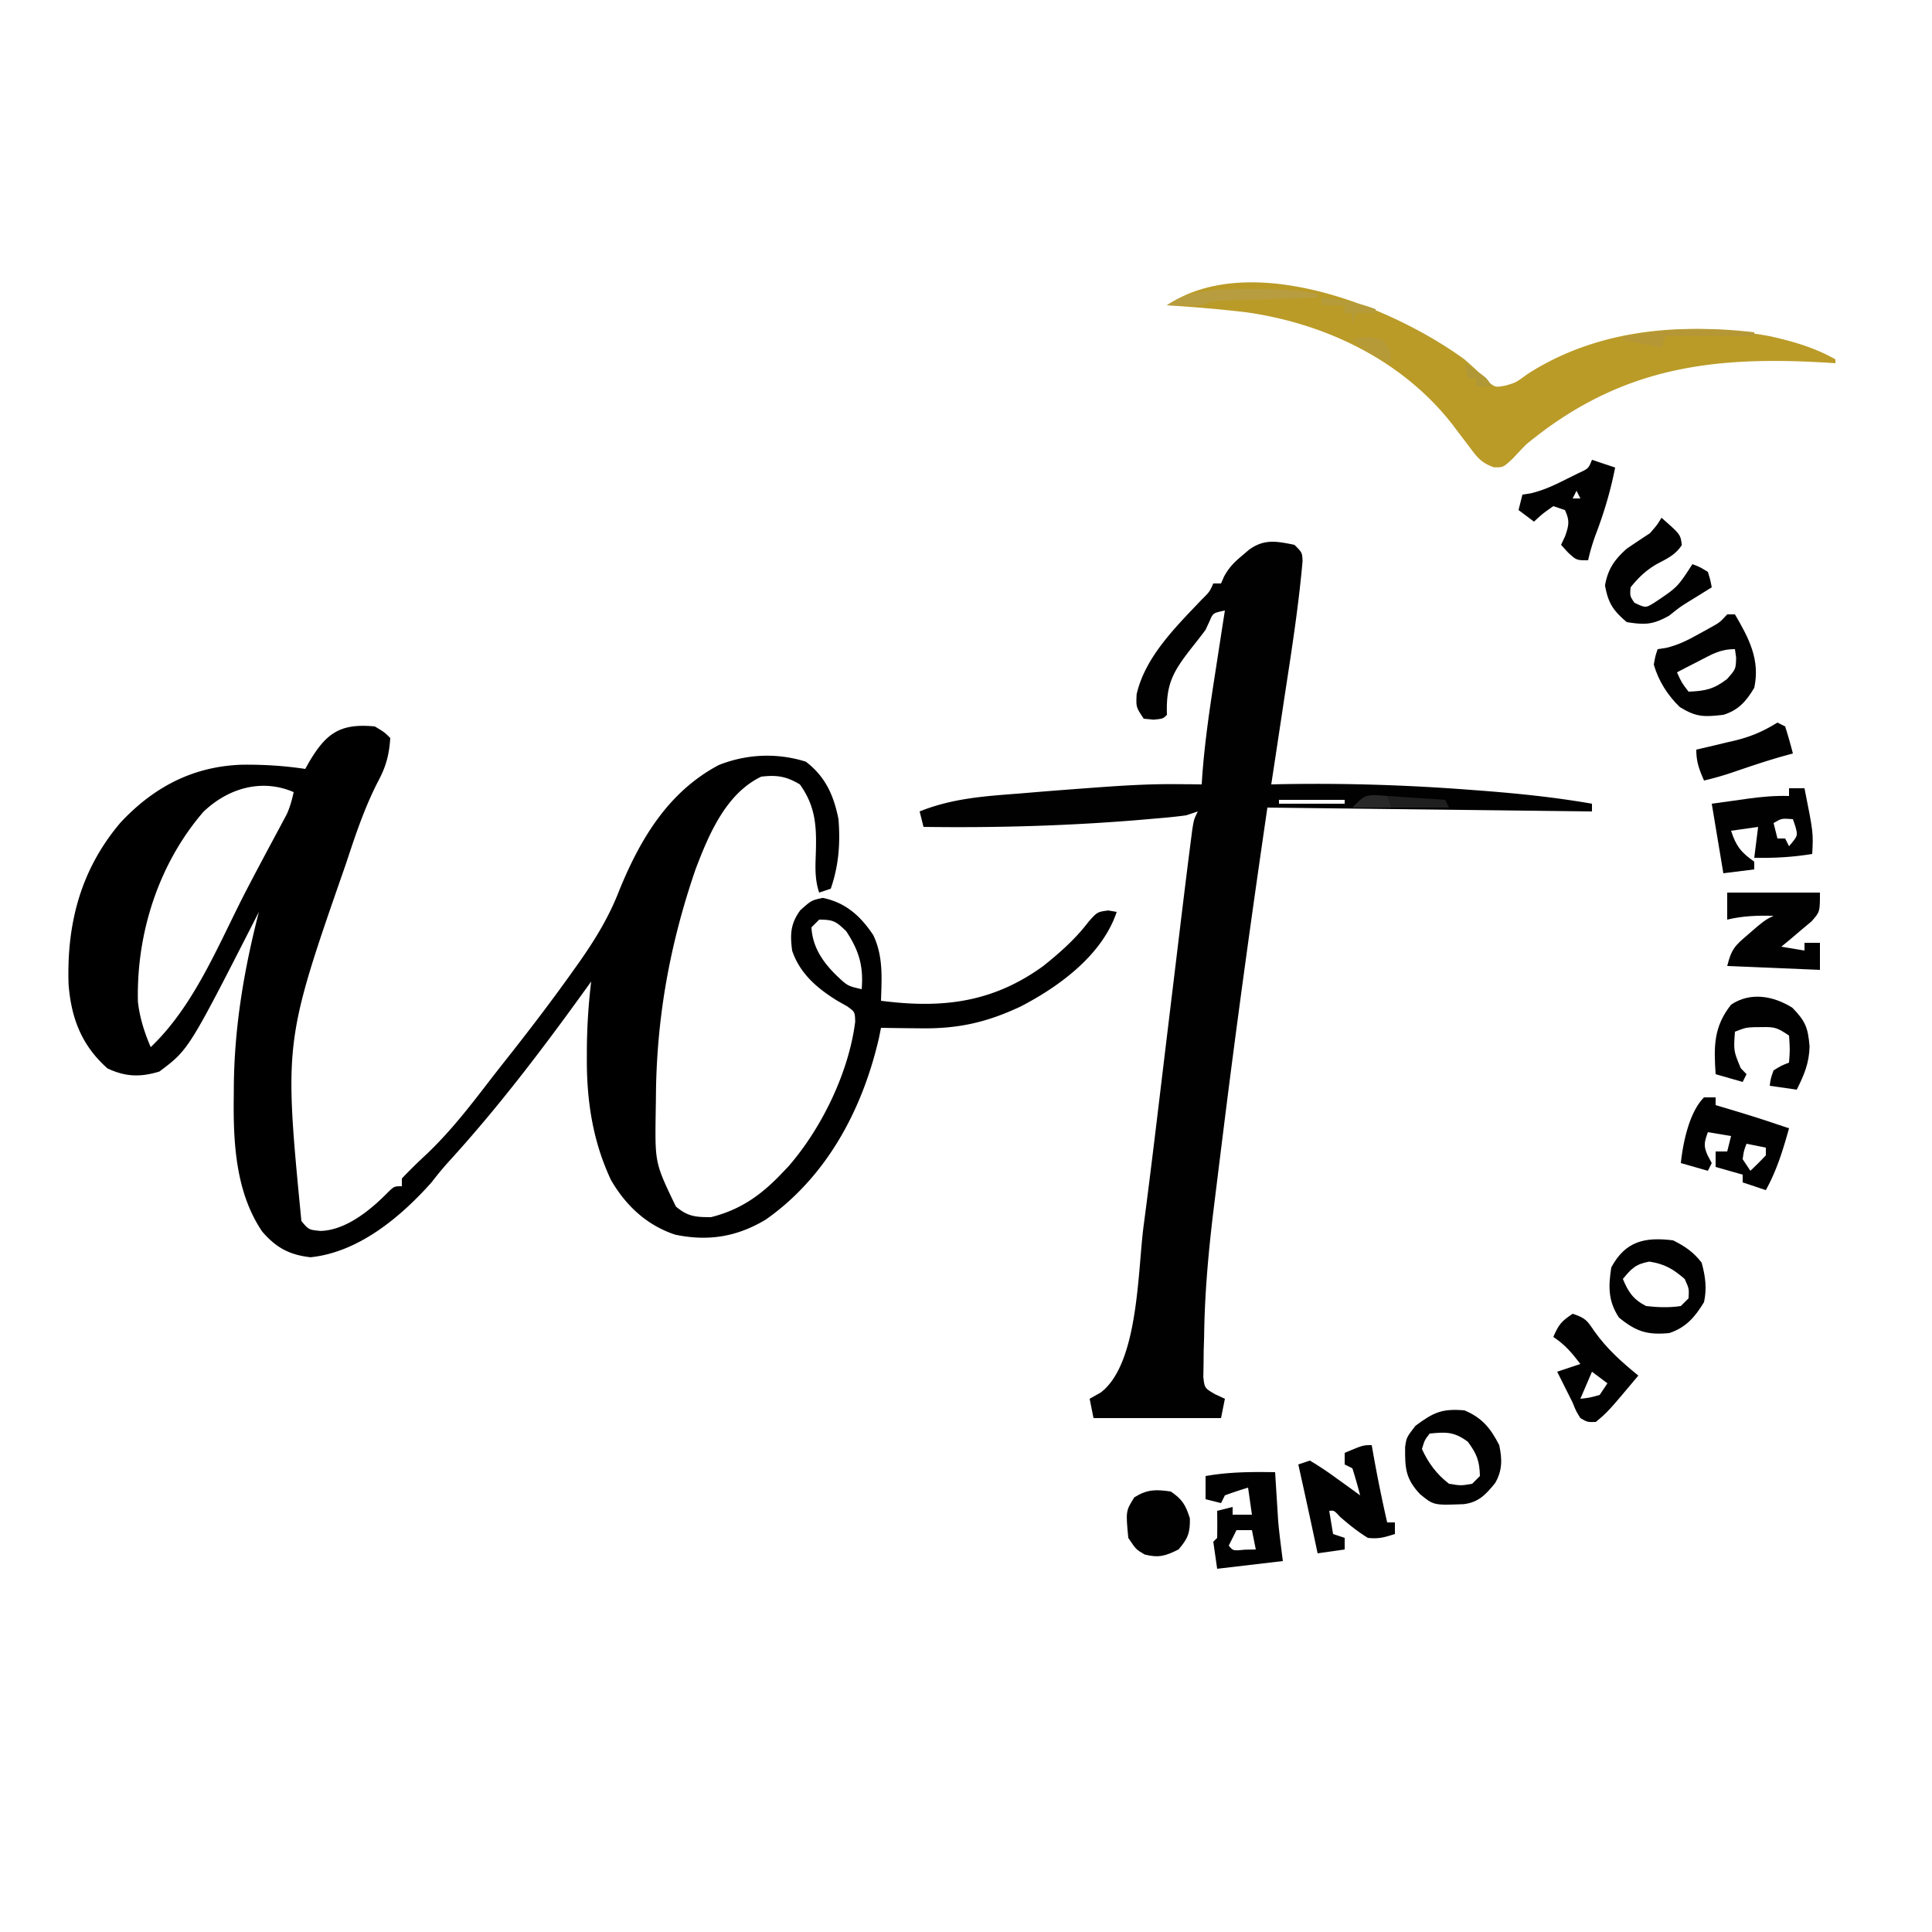 <?xml version="1.0" encoding="UTF-8"?>
<svg data-bbox="17.7 73.069 457.3 332.931" height="500" width="500" xmlns="http://www.w3.org/2000/svg" data-type="ugc">
    <g>
        <path fill="#000000" d="M97 188c2.5 1.5 2.5 1.5 4 3-.288 4.418-1.13 7.5-3.246 11.398-3.191 6.241-5.429 12.707-7.629 19.352l-.648 1.952C73.497 269.555 73.497 269.555 78 316c1.89 2.264 1.89 2.264 4.938 2.563 6.524-.151 12.865-5.339 17.269-9.797C102 307 102 307 104 307v-2c2.163-2.299 4.42-4.459 6.727-6.613 5.868-5.64 10.772-11.925 15.712-18.364a714 714 0 0 1 4.956-6.332c5.915-7.506 11.706-15.078 17.23-22.878l1.469-2.068c4.106-5.865 7.643-11.717 10.219-18.433C165.755 217.014 172.998 204.909 186 198c7.22-2.878 15.137-3.22 22.563-.875 5.077 3.906 7.201 8.697 8.437 14.875.495 6.299.067 12.016-2 18l-3 1c-1.095-3.244-1.006-6.242-.884-9.636.239-7.07.139-12.455-4.116-18.364-3.47-2.074-5.95-2.486-10-2-9.13 4.375-13.577 14.976-17 24-6.707 19.527-10.165 38.725-10.25 59.375l-.062 3.79c-.177 12.845-.177 12.845 5.225 24.075C178 314.842 179.968 315 184 315c7.397-1.834 12.79-5.557 18-11l1.992-2.078c8.647-9.892 15.685-24.389 17.332-37.504-.073-2.544-.073-2.544-2.117-4.008l-2.394-1.348c-5.204-3.182-9.814-7.064-11.813-13.062-.55-4.25-.407-6.993 2.125-10.437C210 233 210 233 212.938 232.375c5.922 1.209 9.768 4.685 13.062 9.625 2.612 5.486 2.19 11.06 2 17 15.677 2.023 28.8.576 42-9 4.358-3.486 8.375-7.042 11.75-11.5 2.25-2.5 2.25-2.5 5.063-2.875L289 236c-3.688 11.104-14.794 19.268-24.828 24.465-8.86 4.176-16.35 5.833-26.11 5.66l-2.939-.027A935 935 0 0 1 228 266l-.523 2.613c-4.261 18.51-13.486 35.902-29.29 47.012-7.45 4.468-14.852 5.688-23.43 3.91-7.355-2.418-12.774-7.505-16.628-14.133-4.762-10.132-6.325-20.645-6.254-31.714l.006-2.225A155 155 0 0 1 153 254l-1.293 1.809c-11.202 15.544-22.788 30.844-35.73 44.988-1.521 1.695-2.957 3.466-4.352 5.265-8.042 9-18.873 18.033-31.25 19.313-5.502-.611-8.901-2.476-12.5-6.625-6.96-10.24-7.541-23.288-7.375-35.25l.013-2.078C60.624 265.85 63.133 251.047 67 236l-.867 1.706c-17.32 33.934-17.32 33.934-24.883 39.607-4.972 1.519-8.822 1.359-13.437-.813-6.688-5.944-9.385-12.977-10.067-21.777-.513-15.763 3.17-29.78 13.504-41.91 8.548-9.115 18.656-14.455 31.281-14.903 5.589-.069 10.944.256 16.469 1.09l.918-1.645C84.396 189.708 88.046 187.147 97 188m-44.348 22.086c-11.622 13.463-17.388 31.499-16.957 49.172.463 4.161 1.675 7.9 3.305 11.742 11.232-10.693 17.402-26.27 24.384-39.874a791 791 0 0 1 4.64-8.825l1.4-2.63q1.291-2.42 2.593-4.834l1.155-2.169 1.003-1.866c.875-1.91 1.379-3.753 1.825-5.802-8.224-3.556-16.91-1.063-23.348 5.086M212 238l-2 2c.283 5.1 2.933 8.98 6.527 12.492 2.838 2.675 2.838 2.675 6.473 3.508.497-5.968-.69-9.986-4-15-2.628-2.548-3.307-3-7-3"/>
        <path fill="#010101" d="M335 141c2 2 2 2 2.102 4.184-1.025 11.78-2.88 23.443-4.664 35.129l-.999 6.615A9221 9221 0 0 1 329 203l2.12-.048c16.397-.312 32.592.177 48.942 1.423l2.57.192c9.871.746 19.61 1.729 29.368 3.433v2l-84-1c-4.066 27.786-7.908 55.573-11.375 83.438l-.266 2.13q-.883 7.089-1.757 14.178l-.448 3.615c-1.376 11.228-2.394 22.257-2.529 33.577l-.113 3.689-.035 3.525-.06 3.188c.33 2.903.33 2.903 3.116 4.525L317 362l-1 5h-33l-1-5 2.867-1.617c9.888-7.52 9.548-31.764 11.133-43.383 1.87-14.195 3.548-28.416 5.257-42.632q1.286-10.664 2.58-21.327.683-5.643 1.362-11.287.888-7.378 1.801-14.754l.284-2.293q.398-3.174.807-6.347l.46-3.595C309 212 309 212 310 210l-3 1c-3.277.463-6.578.715-9.875 1l-3.041.263C275.786 213.75 257.356 214.26 239 214l-1-4c8.362-3.379 16.736-3.944 25.625-4.625q2.205-.182 4.41-.367c4.32-.358 8.642-.689 12.965-1.008l2.086-.155c7.127-.524 14.205-.976 21.351-.907l3.81.027L311 203l.129-2.019c.666-9.16 2.017-18.165 3.433-27.231l.71-4.605A5304 5304 0 0 1 317 158c-3.07.644-3.07.644-3.973 2.785L312 163a141 141 0 0 1-3.437 4.438C303.589 173.8 301.73 176.904 302 185c-1 1-1 1-3.437 1.25L296 186c-2-3-2-3-1.84-6.328 2.22-9.708 10.133-17.431 16.836-24.492 2.036-2.013 2.036-2.013 3.004-4.18h2l.785-1.8c1.303-2.36 2.596-3.667 4.652-5.387l1.81-1.543c3.966-2.872 7.161-2.188 11.753-1.27m-4 66v1h17v-1z"/>
        <path fill="#BA9B28" d="M379 93c2.17 1.899 4.255 3.806 6.254 5.883 1.754 1.368 1.754 1.368 4.254.933 2.756-.781 2.756-.781 5.805-3.004C413.818 84.858 436.883 83.113 458 87c6.039 1.344 11.607 2.94 17 6v1l-1.917-.124C442.833 92.022 419.182 95.073 395 115a123 123 0 0 0-3.437 3.625C389 121 389 121 386.582 120.934c-3.306-1.196-4.385-2.68-6.457-5.496l-2.102-2.75L376 110c-12.965-16.713-32.832-26.262-53.5-29.187-6.818-.802-13.65-1.374-20.5-1.813 21.75-14.5 58.466.485 77 14"/>
        <path fill="#010101" d="M447 159h2c3.605 6.167 6.567 11.727 5 19-2.066 3.469-4.102 5.809-8 7-4.97.561-6.959.64-11.25-2-3.155-3.034-5.535-6.784-6.75-11 .402-2.246.402-2.246 1-4l2.145-.316c3.216-.77 5.658-2.012 8.543-3.621l2.886-1.59c2.495-1.383 2.495-1.383 4.426-3.473m-7.187 12-3.293 1.688L434 174c1.22 2.69 1.22 2.69 3 5 4.275-.164 6.509-.624 9.938-3.25 2.282-2.558 2.282-2.558 2.375-5.562L449 168c-3.787 0-5.834 1.269-9.187 3"/>
        <path fill="#010101" d="M379 365c4.55 1.905 6.777 4.636 9 9 .774 3.592.83 6.583-1.059 9.809-2.403 2.974-4.266 4.98-8.113 5.464-7.817.308-7.817.308-11.39-2.648-3.757-4.045-3.832-6.77-3.793-12.145C364 372 364 372 366.313 369c4.645-3.457 6.834-4.505 12.687-4m-9 6c-1.309 1.697-1.309 1.697-2 4 1.633 3.63 3.848 6.569 7 9 3.085.5 3.085.5 6 0l2-2c-.086-3.88-.806-5.738-3.125-8.875-3.546-2.62-5.564-2.548-9.875-2.125"/>
        <path fill="#010101" d="M433 321c3.157 1.607 5.194 2.974 7.375 5.75.978 3.52 1.4 6.686.625 10.25-2.351 3.872-4.667 6.556-9 8-5.706.538-8.556-.382-13-4-2.828-4.242-2.781-8.019-2-13 3.696-6.87 8.753-7.89 16-7m-13 10c1.405 3.395 2.698 5.306 6 7 3.032.351 5.977.45 9 0l2-2c.14-2.473.14-2.473-1-5-3.036-2.613-5.159-3.865-9.125-4.5-3.499.609-4.67 1.786-6.875 4.5"/>
        <path fill="#010101" d="m355 374 .367 2.09A371 371 0 0 0 359 394h2v3c-2.725.87-4.208 1.314-7 1-2.623-1.608-4.856-3.42-7.18-5.434-1.546-1.675-1.546-1.675-2.82-1.566l1 6 3 1v3l-7 1-.586-2.746A2092 2092 0 0 0 336 379l3-1a82 82 0 0 1 6.688 4.438l1.837 1.314A552 552 0 0 1 352 387a129 129 0 0 0-2-7l-2-1v-3c4.75-2 4.75-2 7-2"/>
        <path fill="#010101" d="M447 231h24c0 5 0 5-2.187 7.457L466 240.813l-2.812 2.394L461 245l6 1v-2h4v7l-24-1c1.119-4.476 2.038-5.289 5.438-8.187l2.433-2.106C457 238 457 238 459 237c-4.161-.082-7.947.018-12 1z"/>
        <path fill="#010101" d="M441 284h3v2l1.977.586c4.7 1.4 9.38 2.829 14.023 4.414l3 1c-1.564 5.614-3.164 10.868-6 16l-6-2v-2l-7-2v-4h3l1-4-6-1c-.923 2.584-1.195 3.585 0 6.125l1 1.875-1 2-7-2c.546-5.188 2.155-13.155 6-17m11 12c-.692 1.847-.692 1.847-1 4l2 3a91 91 0 0 0 4-4v-2z"/>
        <path fill="#010101" d="M463 204h4c2.296 11.522 2.296 11.522 2 17-5.08.847-9.848 1.09-15 1l1-8-7 1c1.293 3.986 2.602 5.621 6 8v2l-8 1-3-18 7.188-1 2.235-.316c3.554-.484 6.99-.795 10.577-.684zm-4 9 1 4h2l1 2c2.307-2.715 2.307-2.715 1.625-5.187L464 212c-2.925-.224-2.925-.224-5 1"/>
        <path fill="#010101" d="m330 381 .184 3 .253 4 .358 5.715c.309 3.438.777 6.86 1.205 10.285l-17 2-1-7 1-1q.062-3.5 0-7l4-1v2h5l-1-7a101 101 0 0 0-6 2l-1 2-4-1v-6c6.026-1.071 11.89-1.1 18-1m-10 15-2 4c1.125 1.356 1.125 1.356 4.063 1.063L325 401l-1-5z"/>
        <path fill="#010101" d="M430 134c4.917 4.318 4.917 4.318 5.25 7.063-1.635 2.533-3.77 3.49-6.39 4.87-2.833 1.625-4.83 3.528-6.86 6.067-.186 2.26-.186 2.26 1 4 2.904 1.355 2.904 1.355 5.156-.04 5.978-3.99 5.978-3.99 9.844-9.96 1.938.75 1.938.75 4 2 .629 2.078.629 2.078 1 4-.508.315-1.016.63-1.54.953l-2.085 1.297-2.227 1.371c-2.342 1.46-2.342 1.46-5.148 3.691-4.2 2.363-6.218 2.447-11 1.688-3.534-3.019-4.807-4.921-5.625-9.5.762-4.267 2.465-6.678 5.625-9.5a374 374 0 0 1 6-4c1.833-2.106 1.833-2.106 3-4"/>
        <path fill="#010101" d="M463.875 260.813c3.357 3.455 4.038 5.123 4.438 10-.09 4.298-1.404 7.37-3.313 11.188l-7-1c.25-1.875.25-1.875 1-4 2.063-1.25 2.063-1.25 4-2 .25-3.417.25-3.417 0-7-3.025-2.017-3.61-2.259-7-2.188l-2.062.02c-2.156.11-2.156.11-4.938 1.167-.356 4.966-.356 4.966 1.5 9.438l1.5 1.563-1 2-7-2c-.467-7.179-.554-12.216 4-18 5.04-3.36 10.985-2.27 15.875.812"/>
        <path fill="#010101" d="M407 340c3.409 1.136 3.757 1.76 5.688 4.625 3.222 4.497 7.034 7.9 11.312 11.375-7.812 9.315-7.812 9.315-11 12-2.187.063-2.187.063-4-1-1.125-1.812-1.125-1.812-2-4l-1-2-3-6 6-2c-2.22-2.908-3.93-4.953-7-7 1.37-3.161 1.99-3.993 5-6m5 15-3 7c2.437-.27 2.437-.27 5-1l2-3z"/>
        <path fill="#010101" d="m412 119 6 2c-1.2 6.096-2.879 11.717-5.098 17.52A53 53 0 0 0 411 145c-3 0-3 0-5.187-2L404 141l1.063-2.25c.98-2.876 1.205-4.02-.063-6.75l-3-1c-2.694 1.872-2.694 1.872-5 4l-4-3 1-4 2.11-.316c3.342-.791 6.074-2.077 9.14-3.621l3.203-1.59c2.65-1.221 2.65-1.221 3.547-3.473m-4 8-1 2h2z"/>
        <path fill="#010101" d="M303 386c3.003 2.055 3.833 3.476 4.938 6.938.076 3.765-.486 5.214-2.938 8.062-3.347 1.674-5.098 2.226-8.75 1.313C294 401 294 401 292 398c-.661-6.942-.661-6.942 1.563-10.5 3.386-2.084 5.53-2.058 9.437-1.5"/>
        <path fill="#010101" d="m460 187 2 1c.73 2.314 1.401 4.648 2 7l-2.75.75c-4.546 1.292-9.007 2.826-13.48 4.348A80 80 0 0 1 441 202c-1.257-2.906-2-4.796-2-8l3.324-.77 4.363-1.042 2.186-.502c4.237-1.026 7.389-2.377 11.127-4.686"/>
        <path fill="#B89D40" d="m324.688 74.813 2.447-.002c4.717.043 9.213.411 13.865 1.19v1l-2.43.075c-3.628.116-7.255.24-10.882.362l-3.826.12-3.662.126-3.38.111c-2.898.095-2.898.095-5.82 1.206a81 81 0 0 1-4.687.062l-2.45-.027L302 79c6.752-4.502 14.82-4.18 22.688-4.188"/>
        <path fill="#B59835" d="M454 86v1h-23l-1 3-10-2v-1c11.634-2.072 22.286-2.423 34-1"/>
        <path fill="#1F1F1F" d="m355.268 205.751 2.618.175 2.842.166 2.96.22 2.993.186q3.661.23 7.319.502l1 2h-25c3-3 3-3 5.268-3.249"/>
        <path fill="#B69A37" d="M358 88c2 3 2 3 2 6-3.995-1.37-6.8-3.257-10-6 3.328-1.11 4.7-1.016 8 0"/>
        <path fill="#B59B39" d="M342 77c4.97.514 9.29 1.234 14 3v1h-5l-1 3v-3h-2v-2h-6z"/>
        <path fill="#282828" d="m356.188 205.813 2.813.188 1 3h-10c3-3 3-3 6.187-3.188"/>
        <path fill="#B09836" d="M379 94c5.875 3.75 5.875 3.75 7 6h-4v-2h-2z"/>
    </g>
</svg>
